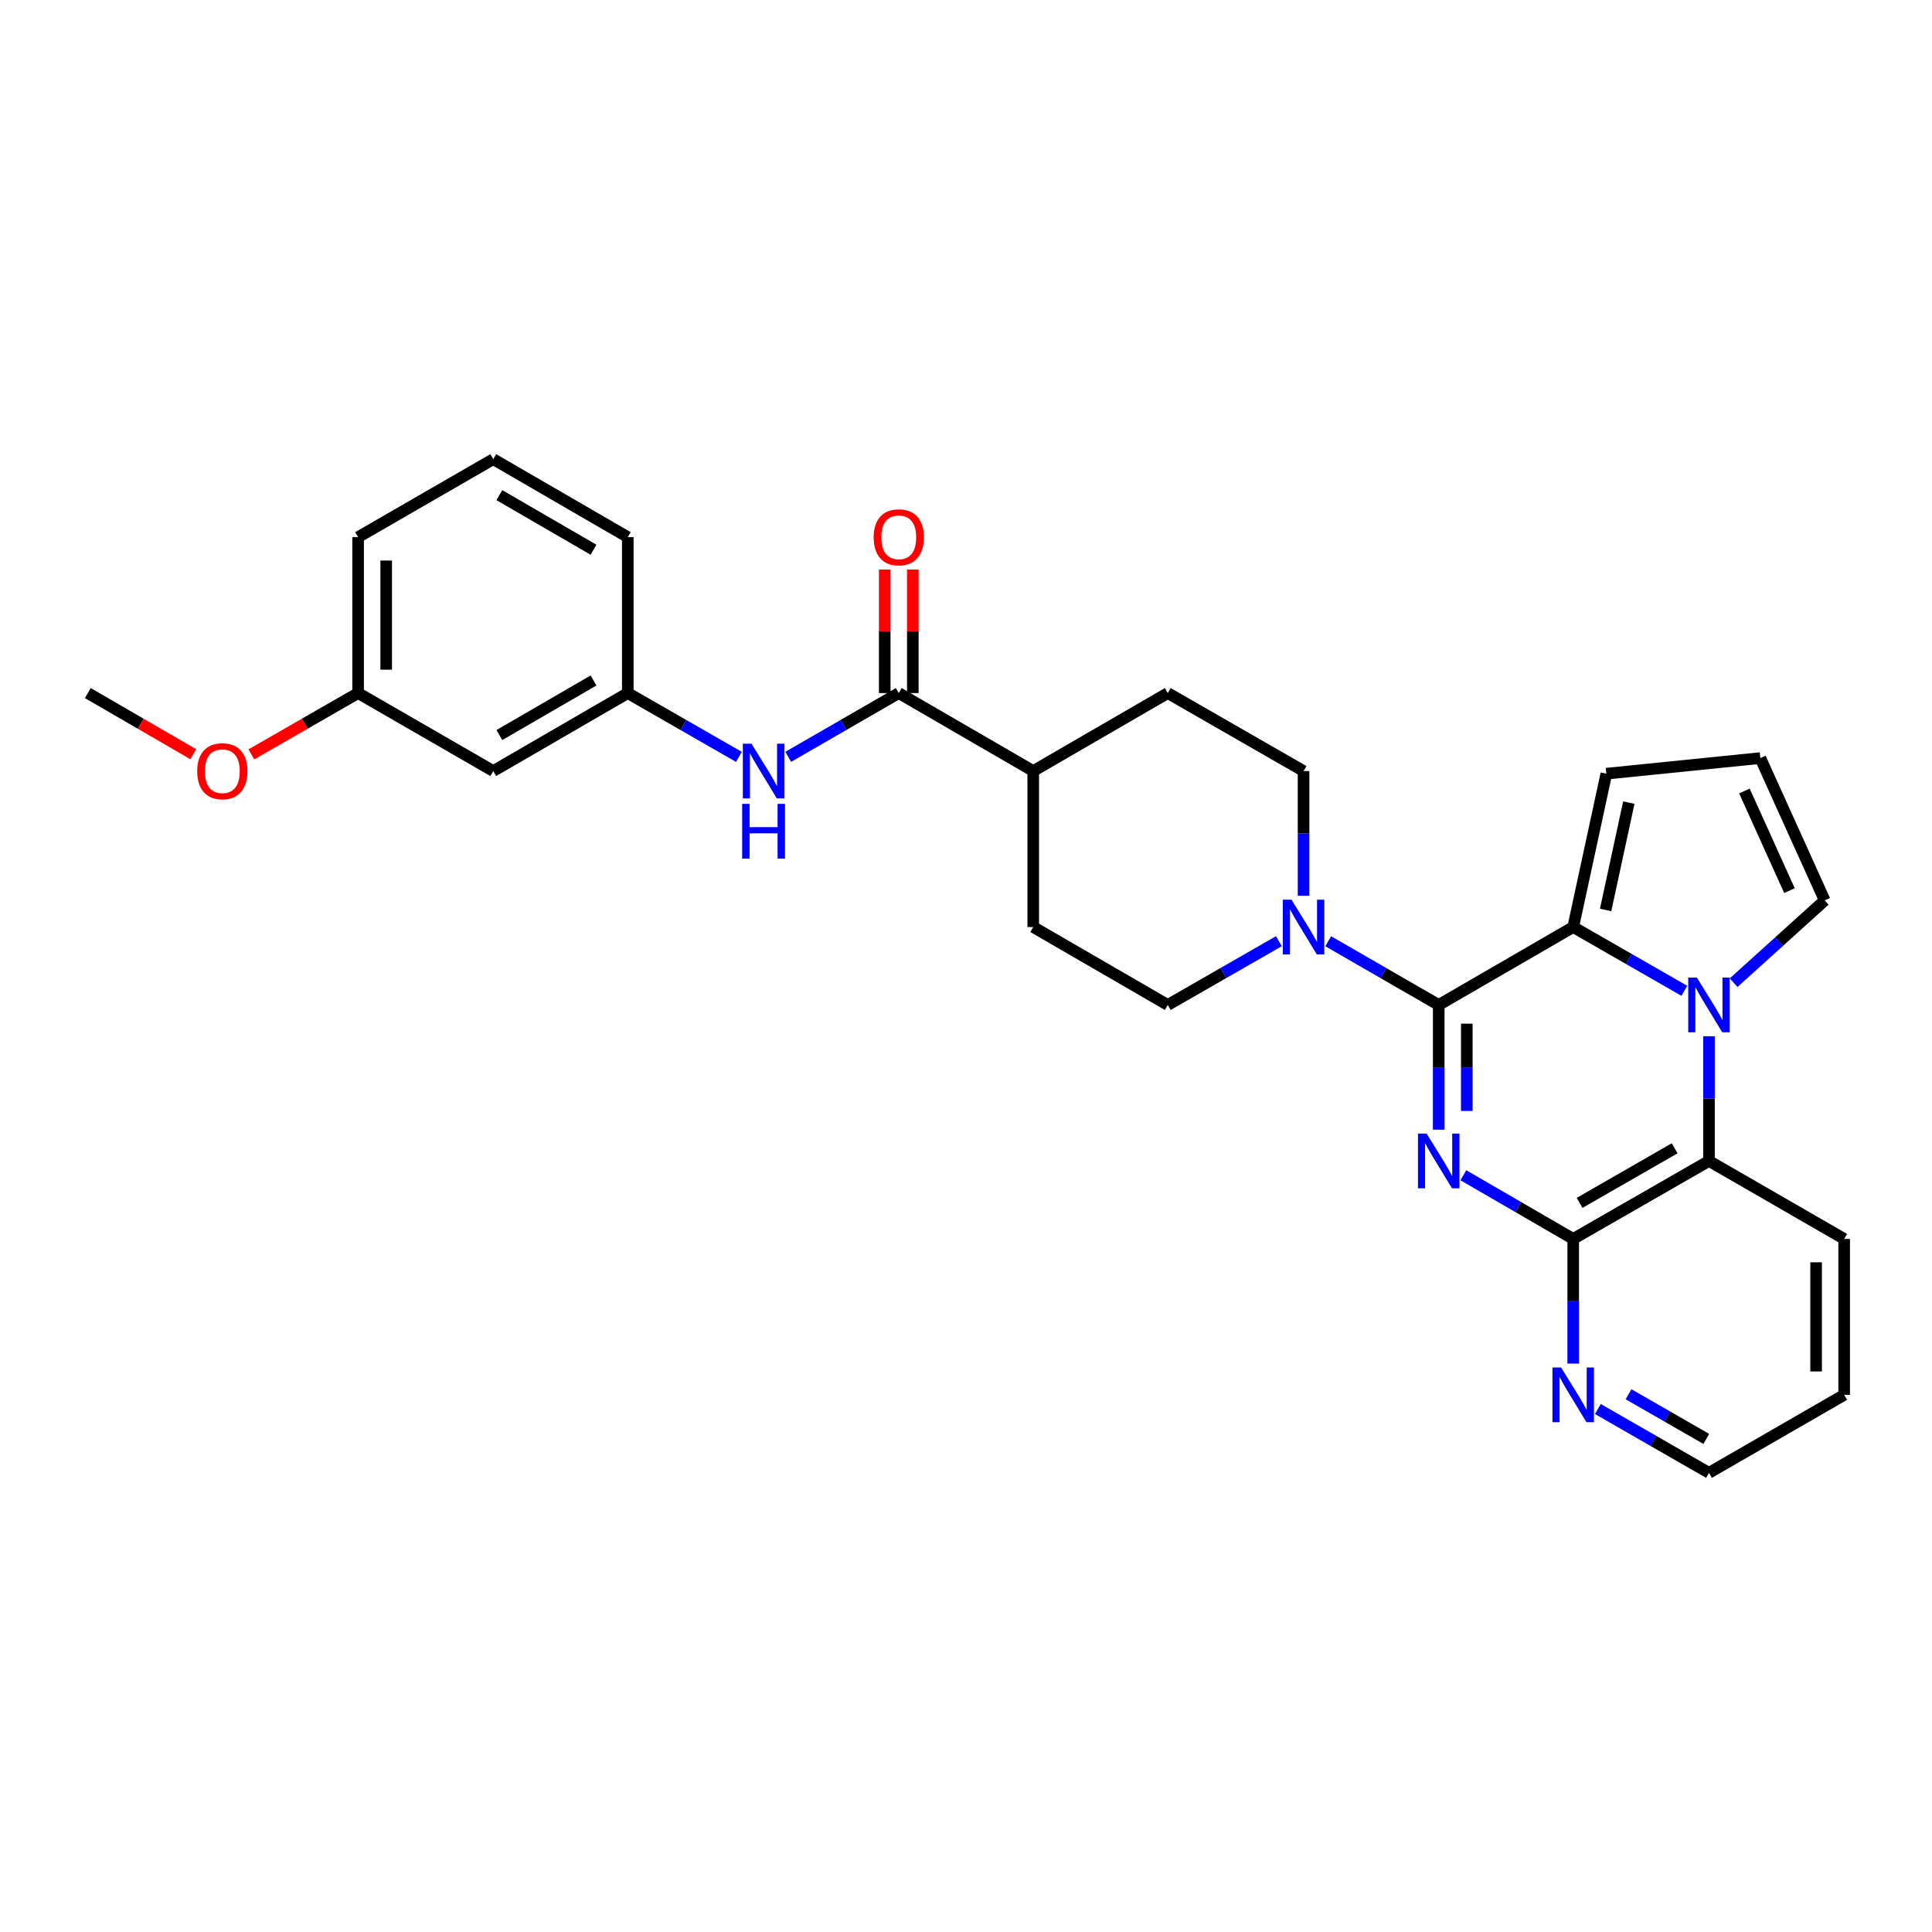 <?xml version='1.0' encoding='iso-8859-1'?>
<svg version='1.1' baseProfile='full'
              xmlns='http://www.w3.org/2000/svg'
                      xmlns:rdkit='http://www.rdkit.org/xml'
                      xmlns:xlink='http://www.w3.org/1999/xlink'
                  xml:space='preserve'
width='1000px' height='1000px' viewBox='0 0 1000 1000'>
<!-- END OF HEADER -->
<rect style='opacity:1.0;fill:#FFFFFF;stroke:none' width='1000' height='1000' x='0' y='0'> </rect>
<path class='bond-0' d='M 744.676,584.728 L 744.676,552.448' style='fill:none;fill-rule:evenodd;stroke:#0000FF;stroke-width:6px;stroke-linecap:butt;stroke-linejoin:miter;stroke-opacity:1' />
<path class='bond-0' d='M 744.676,552.448 L 744.676,520.168' style='fill:none;fill-rule:evenodd;stroke:#000000;stroke-width:6px;stroke-linecap:butt;stroke-linejoin:miter;stroke-opacity:1' />
<path class='bond-0' d='M 759.209,575.044 L 759.209,552.448' style='fill:none;fill-rule:evenodd;stroke:#0000FF;stroke-width:6px;stroke-linecap:butt;stroke-linejoin:miter;stroke-opacity:1' />
<path class='bond-0' d='M 759.209,552.448 L 759.209,529.852' style='fill:none;fill-rule:evenodd;stroke:#000000;stroke-width:6px;stroke-linecap:butt;stroke-linejoin:miter;stroke-opacity:1' />
<path class='bond-3' d='M 757.427,608.299 L 785.858,624.783' style='fill:none;fill-rule:evenodd;stroke:#0000FF;stroke-width:6px;stroke-linecap:butt;stroke-linejoin:miter;stroke-opacity:1' />
<path class='bond-3' d='M 785.858,624.783 L 814.288,641.267' style='fill:none;fill-rule:evenodd;stroke:#000000;stroke-width:6px;stroke-linecap:butt;stroke-linejoin:miter;stroke-opacity:1' />
<path class='bond-2' d='M 744.676,520.168 L 814.288,479.832' style='fill:none;fill-rule:evenodd;stroke:#000000;stroke-width:6px;stroke-linecap:butt;stroke-linejoin:miter;stroke-opacity:1' />
<path class='bond-4' d='M 744.676,520.168 L 716.076,503.678' style='fill:none;fill-rule:evenodd;stroke:#000000;stroke-width:6px;stroke-linecap:butt;stroke-linejoin:miter;stroke-opacity:1' />
<path class='bond-4' d='M 716.076,503.678 L 687.475,487.188' style='fill:none;fill-rule:evenodd;stroke:#0000FF;stroke-width:6px;stroke-linecap:butt;stroke-linejoin:miter;stroke-opacity:1' />
<path class='bond-1' d='M 884.57,536.347 L 884.57,568.626' style='fill:none;fill-rule:evenodd;stroke:#0000FF;stroke-width:6px;stroke-linecap:butt;stroke-linejoin:miter;stroke-opacity:1' />
<path class='bond-1' d='M 884.57,568.626 L 884.57,600.906' style='fill:none;fill-rule:evenodd;stroke:#000000;stroke-width:6px;stroke-linecap:butt;stroke-linejoin:miter;stroke-opacity:1' />
<path class='bond-8' d='M 897.328,508.636 L 920.895,487.335' style='fill:none;fill-rule:evenodd;stroke:#0000FF;stroke-width:6px;stroke-linecap:butt;stroke-linejoin:miter;stroke-opacity:1' />
<path class='bond-8' d='M 920.895,487.335 L 944.461,466.034' style='fill:none;fill-rule:evenodd;stroke:#000000;stroke-width:6px;stroke-linecap:butt;stroke-linejoin:miter;stroke-opacity:1' />
<path class='bond-29' d='M 871.804,512.842 L 843.046,496.337' style='fill:none;fill-rule:evenodd;stroke:#0000FF;stroke-width:6px;stroke-linecap:butt;stroke-linejoin:miter;stroke-opacity:1' />
<path class='bond-29' d='M 843.046,496.337 L 814.288,479.832' style='fill:none;fill-rule:evenodd;stroke:#000000;stroke-width:6px;stroke-linecap:butt;stroke-linejoin:miter;stroke-opacity:1' />
<path class='bond-9' d='M 814.288,479.832 L 831.445,400.458' style='fill:none;fill-rule:evenodd;stroke:#000000;stroke-width:6px;stroke-linecap:butt;stroke-linejoin:miter;stroke-opacity:1' />
<path class='bond-9' d='M 831.066,470.996 L 843.076,415.435' style='fill:none;fill-rule:evenodd;stroke:#000000;stroke-width:6px;stroke-linecap:butt;stroke-linejoin:miter;stroke-opacity:1' />
<path class='bond-5' d='M 814.288,641.267 L 884.57,600.906' style='fill:none;fill-rule:evenodd;stroke:#000000;stroke-width:6px;stroke-linecap:butt;stroke-linejoin:miter;stroke-opacity:1' />
<path class='bond-5' d='M 817.593,622.61 L 866.79,594.358' style='fill:none;fill-rule:evenodd;stroke:#000000;stroke-width:6px;stroke-linecap:butt;stroke-linejoin:miter;stroke-opacity:1' />
<path class='bond-10' d='M 814.288,641.267 L 814.288,673.531' style='fill:none;fill-rule:evenodd;stroke:#000000;stroke-width:6px;stroke-linecap:butt;stroke-linejoin:miter;stroke-opacity:1' />
<path class='bond-10' d='M 814.288,673.531 L 814.288,705.795' style='fill:none;fill-rule:evenodd;stroke:#0000FF;stroke-width:6px;stroke-linecap:butt;stroke-linejoin:miter;stroke-opacity:1' />
<path class='bond-13' d='M 674.716,463.653 L 674.716,431.374' style='fill:none;fill-rule:evenodd;stroke:#0000FF;stroke-width:6px;stroke-linecap:butt;stroke-linejoin:miter;stroke-opacity:1' />
<path class='bond-13' d='M 674.716,431.374 L 674.716,399.094' style='fill:none;fill-rule:evenodd;stroke:#000000;stroke-width:6px;stroke-linecap:butt;stroke-linejoin:miter;stroke-opacity:1' />
<path class='bond-14' d='M 661.951,487.158 L 633.192,503.663' style='fill:none;fill-rule:evenodd;stroke:#0000FF;stroke-width:6px;stroke-linecap:butt;stroke-linejoin:miter;stroke-opacity:1' />
<path class='bond-14' d='M 633.192,503.663 L 604.434,520.168' style='fill:none;fill-rule:evenodd;stroke:#000000;stroke-width:6px;stroke-linecap:butt;stroke-linejoin:miter;stroke-opacity:1' />
<path class='bond-21' d='M 884.57,600.906 L 954.545,641.267' style='fill:none;fill-rule:evenodd;stroke:#000000;stroke-width:6px;stroke-linecap:butt;stroke-linejoin:miter;stroke-opacity:1' />
<path class='bond-6' d='M 465.202,358.733 L 534.798,399.094' style='fill:none;fill-rule:evenodd;stroke:#000000;stroke-width:6px;stroke-linecap:butt;stroke-linejoin:miter;stroke-opacity:1' />
<path class='bond-7' d='M 465.202,358.733 L 436.594,375.234' style='fill:none;fill-rule:evenodd;stroke:#000000;stroke-width:6px;stroke-linecap:butt;stroke-linejoin:miter;stroke-opacity:1' />
<path class='bond-7' d='M 436.594,375.234 L 407.986,391.734' style='fill:none;fill-rule:evenodd;stroke:#0000FF;stroke-width:6px;stroke-linecap:butt;stroke-linejoin:miter;stroke-opacity:1' />
<path class='bond-16' d='M 472.468,358.733 L 472.468,326.769' style='fill:none;fill-rule:evenodd;stroke:#000000;stroke-width:6px;stroke-linecap:butt;stroke-linejoin:miter;stroke-opacity:1' />
<path class='bond-16' d='M 472.468,326.769 L 472.468,294.805' style='fill:none;fill-rule:evenodd;stroke:#FF0000;stroke-width:6px;stroke-linecap:butt;stroke-linejoin:miter;stroke-opacity:1' />
<path class='bond-16' d='M 457.936,358.733 L 457.936,326.769' style='fill:none;fill-rule:evenodd;stroke:#000000;stroke-width:6px;stroke-linecap:butt;stroke-linejoin:miter;stroke-opacity:1' />
<path class='bond-16' d='M 457.936,326.769 L 457.936,294.805' style='fill:none;fill-rule:evenodd;stroke:#FF0000;stroke-width:6px;stroke-linecap:butt;stroke-linejoin:miter;stroke-opacity:1' />
<path class='bond-15' d='M 382.46,391.763 L 353.702,375.248' style='fill:none;fill-rule:evenodd;stroke:#0000FF;stroke-width:6px;stroke-linecap:butt;stroke-linejoin:miter;stroke-opacity:1' />
<path class='bond-15' d='M 353.702,375.248 L 324.944,358.733' style='fill:none;fill-rule:evenodd;stroke:#000000;stroke-width:6px;stroke-linecap:butt;stroke-linejoin:miter;stroke-opacity:1' />
<path class='bond-32' d='M 944.461,466.034 L 911.149,392.377' style='fill:none;fill-rule:evenodd;stroke:#000000;stroke-width:6px;stroke-linecap:butt;stroke-linejoin:miter;stroke-opacity:1' />
<path class='bond-32' d='M 926.223,460.974 L 902.904,409.414' style='fill:none;fill-rule:evenodd;stroke:#000000;stroke-width:6px;stroke-linecap:butt;stroke-linejoin:miter;stroke-opacity:1' />
<path class='bond-11' d='M 831.445,400.458 L 911.149,392.377' style='fill:none;fill-rule:evenodd;stroke:#000000;stroke-width:6px;stroke-linecap:butt;stroke-linejoin:miter;stroke-opacity:1' />
<path class='bond-24' d='M 827.054,729.305 L 855.812,745.823' style='fill:none;fill-rule:evenodd;stroke:#0000FF;stroke-width:6px;stroke-linecap:butt;stroke-linejoin:miter;stroke-opacity:1' />
<path class='bond-24' d='M 855.812,745.823 L 884.57,762.341' style='fill:none;fill-rule:evenodd;stroke:#000000;stroke-width:6px;stroke-linecap:butt;stroke-linejoin:miter;stroke-opacity:1' />
<path class='bond-24' d='M 842.92,721.659 L 863.05,733.221' style='fill:none;fill-rule:evenodd;stroke:#0000FF;stroke-width:6px;stroke-linecap:butt;stroke-linejoin:miter;stroke-opacity:1' />
<path class='bond-24' d='M 863.05,733.221 L 883.181,744.784' style='fill:none;fill-rule:evenodd;stroke:#000000;stroke-width:6px;stroke-linecap:butt;stroke-linejoin:miter;stroke-opacity:1' />
<path class='bond-12' d='M 534.798,399.094 L 534.798,479.832' style='fill:none;fill-rule:evenodd;stroke:#000000;stroke-width:6px;stroke-linecap:butt;stroke-linejoin:miter;stroke-opacity:1' />
<path class='bond-31' d='M 534.798,399.094 L 604.434,358.733' style='fill:none;fill-rule:evenodd;stroke:#000000;stroke-width:6px;stroke-linecap:butt;stroke-linejoin:miter;stroke-opacity:1' />
<path class='bond-18' d='M 674.716,399.094 L 604.434,358.733' style='fill:none;fill-rule:evenodd;stroke:#000000;stroke-width:6px;stroke-linecap:butt;stroke-linejoin:miter;stroke-opacity:1' />
<path class='bond-19' d='M 604.434,520.168 L 534.798,479.832' style='fill:none;fill-rule:evenodd;stroke:#000000;stroke-width:6px;stroke-linecap:butt;stroke-linejoin:miter;stroke-opacity:1' />
<path class='bond-17' d='M 324.944,358.733 L 255.316,399.094' style='fill:none;fill-rule:evenodd;stroke:#000000;stroke-width:6px;stroke-linecap:butt;stroke-linejoin:miter;stroke-opacity:1' />
<path class='bond-17' d='M 307.212,352.214 L 258.472,380.467' style='fill:none;fill-rule:evenodd;stroke:#000000;stroke-width:6px;stroke-linecap:butt;stroke-linejoin:miter;stroke-opacity:1' />
<path class='bond-25' d='M 324.944,358.733 L 324.944,278.028' style='fill:none;fill-rule:evenodd;stroke:#000000;stroke-width:6px;stroke-linecap:butt;stroke-linejoin:miter;stroke-opacity:1' />
<path class='bond-20' d='M 255.316,399.094 L 185.357,358.733' style='fill:none;fill-rule:evenodd;stroke:#000000;stroke-width:6px;stroke-linecap:butt;stroke-linejoin:miter;stroke-opacity:1' />
<path class='bond-22' d='M 185.357,358.733 L 157.729,374.599' style='fill:none;fill-rule:evenodd;stroke:#000000;stroke-width:6px;stroke-linecap:butt;stroke-linejoin:miter;stroke-opacity:1' />
<path class='bond-22' d='M 157.729,374.599 L 130.101,390.465' style='fill:none;fill-rule:evenodd;stroke:#FF0000;stroke-width:6px;stroke-linecap:butt;stroke-linejoin:miter;stroke-opacity:1' />
<path class='bond-33' d='M 185.357,358.733 L 185.357,278.028' style='fill:none;fill-rule:evenodd;stroke:#000000;stroke-width:6px;stroke-linecap:butt;stroke-linejoin:miter;stroke-opacity:1' />
<path class='bond-33' d='M 199.89,346.627 L 199.89,290.134' style='fill:none;fill-rule:evenodd;stroke:#000000;stroke-width:6px;stroke-linecap:butt;stroke-linejoin:miter;stroke-opacity:1' />
<path class='bond-30' d='M 954.545,641.267 L 954.545,721.972' style='fill:none;fill-rule:evenodd;stroke:#000000;stroke-width:6px;stroke-linecap:butt;stroke-linejoin:miter;stroke-opacity:1' />
<path class='bond-30' d='M 940.013,653.373 L 940.013,709.866' style='fill:none;fill-rule:evenodd;stroke:#000000;stroke-width:6px;stroke-linecap:butt;stroke-linejoin:miter;stroke-opacity:1' />
<path class='bond-27' d='M 100.063,390.391 L 72.759,374.562' style='fill:none;fill-rule:evenodd;stroke:#FF0000;stroke-width:6px;stroke-linecap:butt;stroke-linejoin:miter;stroke-opacity:1' />
<path class='bond-27' d='M 72.759,374.562 L 45.455,358.733' style='fill:none;fill-rule:evenodd;stroke:#000000;stroke-width:6px;stroke-linecap:butt;stroke-linejoin:miter;stroke-opacity:1' />
<path class='bond-23' d='M 255.316,237.659 L 324.944,278.028' style='fill:none;fill-rule:evenodd;stroke:#000000;stroke-width:6px;stroke-linecap:butt;stroke-linejoin:miter;stroke-opacity:1' />
<path class='bond-23' d='M 258.471,256.287 L 307.211,284.545' style='fill:none;fill-rule:evenodd;stroke:#000000;stroke-width:6px;stroke-linecap:butt;stroke-linejoin:miter;stroke-opacity:1' />
<path class='bond-26' d='M 255.316,237.659 L 185.357,278.028' style='fill:none;fill-rule:evenodd;stroke:#000000;stroke-width:6px;stroke-linecap:butt;stroke-linejoin:miter;stroke-opacity:1' />
<path class='bond-28' d='M 884.57,762.341 L 954.545,721.972' style='fill:none;fill-rule:evenodd;stroke:#000000;stroke-width:6px;stroke-linecap:butt;stroke-linejoin:miter;stroke-opacity:1' />
<path  class='atom-0' d='M 738.416 586.746
L 747.696 601.746
Q 748.616 603.226, 750.096 605.906
Q 751.576 608.586, 751.656 608.746
L 751.656 586.746
L 755.416 586.746
L 755.416 615.066
L 751.536 615.066
L 741.576 598.666
Q 740.416 596.746, 739.176 594.546
Q 737.976 592.346, 737.616 591.666
L 737.616 615.066
L 733.936 615.066
L 733.936 586.746
L 738.416 586.746
' fill='#0000FF'/>
<path  class='atom-2' d='M 878.31 506.008
L 887.59 521.008
Q 888.51 522.488, 889.99 525.168
Q 891.47 527.848, 891.55 528.008
L 891.55 506.008
L 895.31 506.008
L 895.31 534.328
L 891.43 534.328
L 881.47 517.928
Q 880.31 516.008, 879.07 513.808
Q 877.87 511.608, 877.51 510.928
L 877.51 534.328
L 873.83 534.328
L 873.83 506.008
L 878.31 506.008
' fill='#0000FF'/>
<path  class='atom-5' d='M 668.456 465.672
L 677.736 480.672
Q 678.656 482.152, 680.136 484.832
Q 681.616 487.512, 681.696 487.672
L 681.696 465.672
L 685.456 465.672
L 685.456 493.992
L 681.576 493.992
L 671.616 477.592
Q 670.456 475.672, 669.216 473.472
Q 668.016 471.272, 667.656 470.592
L 667.656 493.992
L 663.976 493.992
L 663.976 465.672
L 668.456 465.672
' fill='#0000FF'/>
<path  class='atom-8' d='M 388.967 384.934
L 398.247 399.934
Q 399.167 401.414, 400.647 404.094
Q 402.127 406.774, 402.207 406.934
L 402.207 384.934
L 405.967 384.934
L 405.967 413.254
L 402.087 413.254
L 392.127 396.854
Q 390.967 394.934, 389.727 392.734
Q 388.527 390.534, 388.167 389.854
L 388.167 413.254
L 384.487 413.254
L 384.487 384.934
L 388.967 384.934
' fill='#0000FF'/>
<path  class='atom-8' d='M 384.147 416.086
L 387.987 416.086
L 387.987 428.126
L 402.467 428.126
L 402.467 416.086
L 406.307 416.086
L 406.307 444.406
L 402.467 444.406
L 402.467 431.326
L 387.987 431.326
L 387.987 444.406
L 384.147 444.406
L 384.147 416.086
' fill='#0000FF'/>
<path  class='atom-11' d='M 808.028 707.812
L 817.308 722.812
Q 818.228 724.292, 819.708 726.972
Q 821.188 729.652, 821.268 729.812
L 821.268 707.812
L 825.028 707.812
L 825.028 736.132
L 821.148 736.132
L 811.188 719.732
Q 810.028 717.812, 808.788 715.612
Q 807.588 713.412, 807.228 712.732
L 807.228 736.132
L 803.548 736.132
L 803.548 707.812
L 808.028 707.812
' fill='#0000FF'/>
<path  class='atom-17' d='M 452.202 278.108
Q 452.202 271.308, 455.562 267.508
Q 458.922 263.708, 465.202 263.708
Q 471.482 263.708, 474.842 267.508
Q 478.202 271.308, 478.202 278.108
Q 478.202 284.988, 474.802 288.908
Q 471.402 292.788, 465.202 292.788
Q 458.962 292.788, 455.562 288.908
Q 452.202 285.028, 452.202 278.108
M 465.202 289.588
Q 469.522 289.588, 471.842 286.708
Q 474.202 283.788, 474.202 278.108
Q 474.202 272.548, 471.842 269.748
Q 469.522 266.908, 465.202 266.908
Q 460.882 266.908, 458.522 269.708
Q 456.202 272.508, 456.202 278.108
Q 456.202 283.828, 458.522 286.708
Q 460.882 289.588, 465.202 289.588
' fill='#FF0000'/>
<path  class='atom-23' d='M 102.075 399.174
Q 102.075 392.374, 105.435 388.574
Q 108.795 384.774, 115.075 384.774
Q 121.355 384.774, 124.715 388.574
Q 128.075 392.374, 128.075 399.174
Q 128.075 406.054, 124.675 409.974
Q 121.275 413.854, 115.075 413.854
Q 108.835 413.854, 105.435 409.974
Q 102.075 406.094, 102.075 399.174
M 115.075 410.654
Q 119.395 410.654, 121.715 407.774
Q 124.075 404.854, 124.075 399.174
Q 124.075 393.614, 121.715 390.814
Q 119.395 387.974, 115.075 387.974
Q 110.755 387.974, 108.395 390.774
Q 106.075 393.574, 106.075 399.174
Q 106.075 404.894, 108.395 407.774
Q 110.755 410.654, 115.075 410.654
' fill='#FF0000'/>
</svg>
